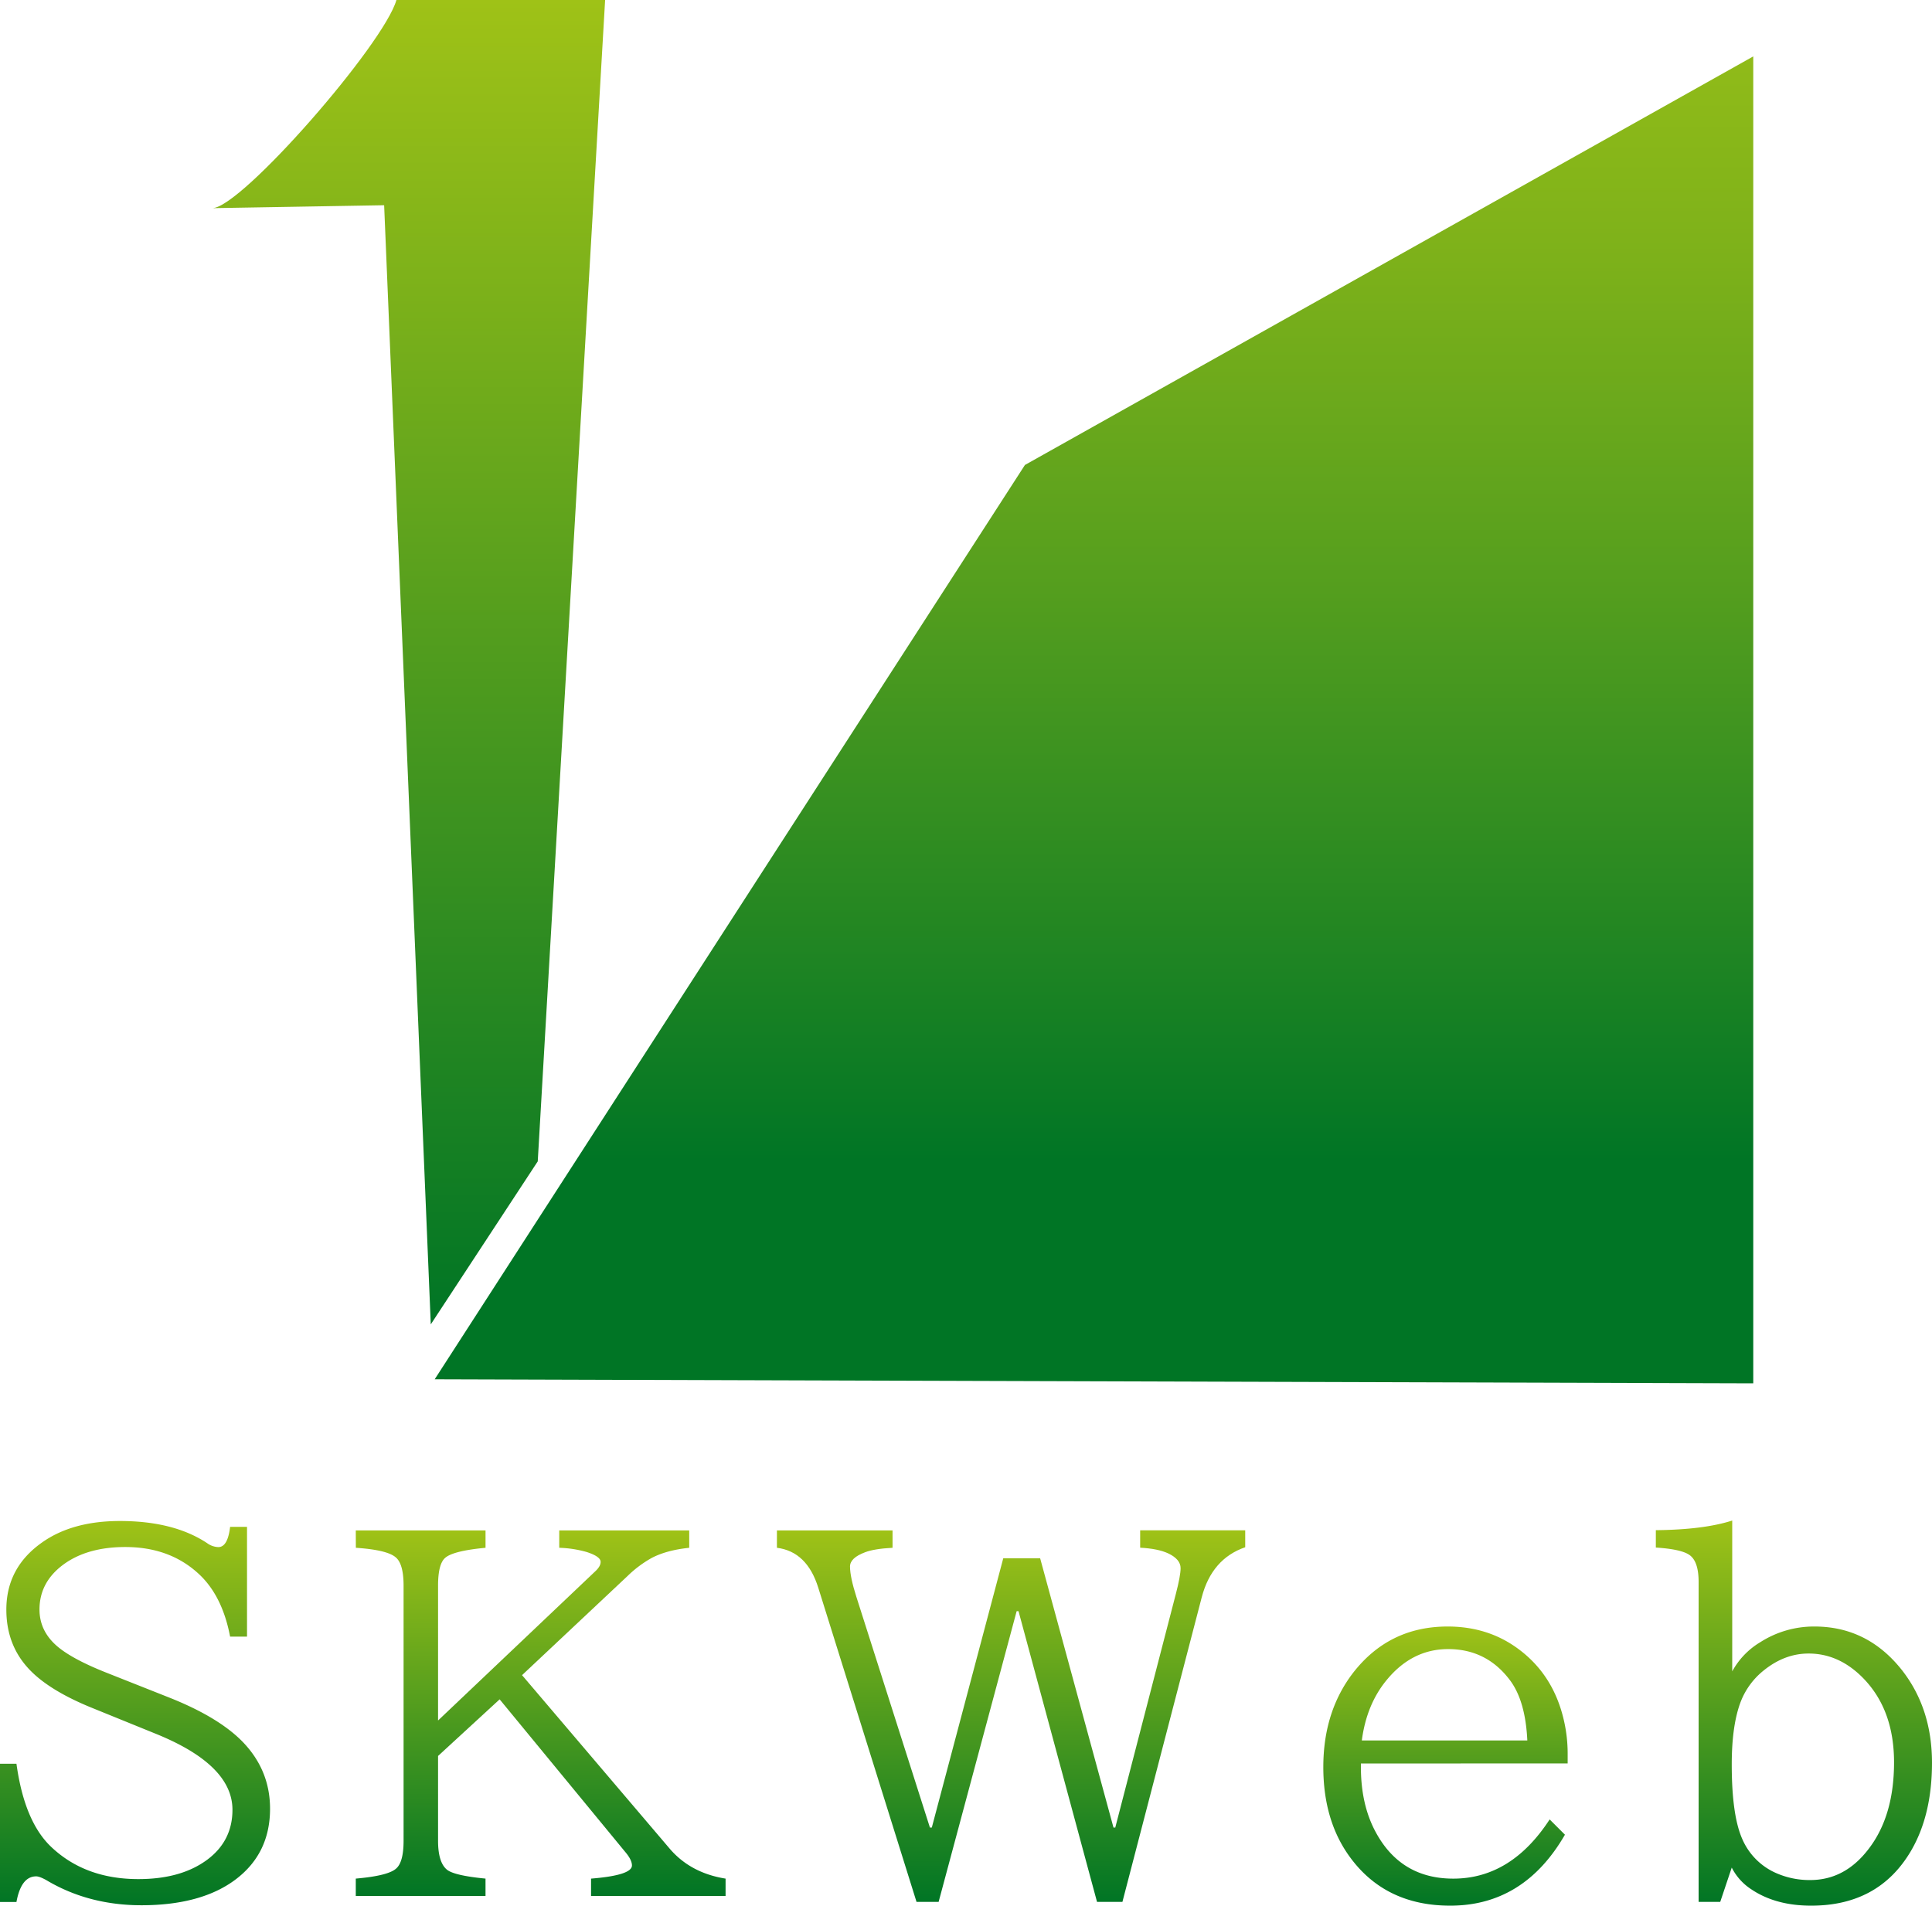 <svg xmlns="http://www.w3.org/2000/svg" xmlns:xlink="http://www.w3.org/1999/xlink" viewBox="0 0 1083.72 1069.22"><defs><style>.cls-1{fill:url(#名称未設定グラデーション_489);}.cls-2{fill:url(#名称未設定グラデーション_491);}.cls-3{fill:url(#名称未設定グラデーション_491-2);}.cls-4{fill:url(#名称未設定グラデーション_491-3);}.cls-5{fill:url(#名称未設定グラデーション_491-4);}.cls-6{fill:url(#名称未設定グラデーション_491-5);}.cls-7{fill:url(#名称未設定グラデーション_491-6);}</style><linearGradient id="名称未設定グラデーション_489" x1="613.65" y1="-92.91" x2="613.65" y2="651.6" gradientUnits="userSpaceOnUse"><stop offset="0" stop-color="#9fc217"/><stop offset="0.12" stop-color="#96be18"/><stop offset="0.32" stop-color="#7db11a"/><stop offset="0.57" stop-color="#549e1e"/><stop offset="0.86" stop-color="#1c8323"/><stop offset="1" stop-color="#007525"/></linearGradient><linearGradient id="名称未設定グラデーション_491" x1="229.32" x2="229.32" y2="743.08" gradientUnits="userSpaceOnUse"><stop offset="0" stop-color="#9fc217"/><stop offset="1" stop-color="#007525"/></linearGradient><linearGradient id="名称未設定グラデーション_491-2" x1="75.74" y1="853.4" x2="75.74" y2="1068.96" xlink:href="#名称未設定グラデーション_491"/><linearGradient id="名称未設定グラデーション_491-3" x1="303.33" y1="858.68" x2="303.33" y2="1063.81" xlink:href="#名称未設定グラデーション_491"/><linearGradient id="名称未設定グラデーション_491-4" x1="567.17" y1="858.68" x2="567.17" y2="1067.11" xlink:href="#名称未設定グラデーション_491"/><linearGradient id="名称未設定グラデーション_491-5" x1="810.84" y1="912.6" x2="810.84" y2="1069.22" xlink:href="#名称未設定グラデーション_491"/><linearGradient id="名称未設定グラデーション_491-6" x1="1006.26" y1="853.14" x2="1006.26" y2="1069.22" xlink:href="#名称未設定グラデーション_491"/></defs><g id="レイヤー_2" data-name="レイヤー 2"><g id="レイヤー_7" data-name="レイヤー 7"><polyline class="cls-1" points="983.45 31.65 574.92 260.88 243.84 773.88 243.84 773.89 983.46 776.16 983.46 776.16 983.46 31.65"/><path class="cls-2" d="M222.37,0c-7,24.75-86.72,116.28-103.16,116.79l96.27-1.64,26.16,627.93,60-91.46L339.43,0"/><path class="cls-3" d="M0,989.59H9.23q4.48,32.7,19.77,46.93,19,17.81,48.65,17.8,23.86,0,38.5-10.81,14.23-10.54,14.24-28.08,0-25.18-42.85-42.58L51,958Q26.1,947.79,15.16,935.27,3.56,922.1,3.56,903.11q0-23.48,19.91-37.58,17-12.12,43.77-12.13,30.18,0,48.91,12.4a11.32,11.32,0,0,0,6.33,2.24q5.26,0,6.59-11.34h9.49v61.57h-9.49q-4.48-23.6-18.33-35.86Q94.66,868,70.27,868q-21.49,0-34.94,10-13.18,9.88-13.18,25.05,0,13.3,12,22.28,8.57,6.45,25.57,13.18l35.33,14q27.83,11.07,41.27,25,15.15,15.82,15.16,37.31,0,25-19.12,39.55T79.5,1069q-29.94,0-53.53-14.11-3.82-2.11-5.67-2.11-8.43,0-11.07,14.37H0Z"/><path class="cls-4" d="M199.57,858.68h72.78v9.75q-18.47,1.73-22.81,5.8-3.82,3.57-3.82,15.43v75.67l88.19-83.71q3-2.77,3-5.28,0-3-7.78-5.53a63,63,0,0,0-15.43-2.38v-9.75h72.91v9.75q-12.66,1.32-21,5.67a64,64,0,0,0-13.58,10.15l-59.2,55.64,82.66,97.16q11.74,13.85,31.51,17v9.75H331.54v-9.75q22.93-1.85,22.94-7.38,0-3.17-3.82-7.65l-70.4-85.56-34.54,31.77v47.59q0,12.14,5,16.22,4.08,3.3,21.62,5v9.75H199.57v-9.75q18.47-1.59,22.81-5.8,4-3.69,4-15.43V889.66q0-12.13-4.35-15.82-4.76-4.22-22.42-5.41Z"/><path class="cls-5" d="M435.8,858.68h64.86v9.75q-10.29.54-15.42,2.51-8.44,3.16-8.44,8,0,5.81,3.56,17l41.26,129.46h1.06l40.08-151.08h20.69l41.14,151.08h1l34-131.18q2.64-10.14,2.64-14.37,0-5-7-8.3-5.67-2.64-15.68-3.17v-9.75h58.93v9.49q-18.74,6.47-24.39,28.08L629.6,1067.11H615.36L571.32,904h-1.05L526.5,1067.11H514.11L459,890.85q-6.33-20.31-23.2-22.42Z"/><path class="cls-6" d="M763.38,989.46v2.11q0,21.23,8.44,36.65,14.1,25.85,43.37,25.84,32.44,0,54.06-33.22l8.57,8.57q-23,39.81-64.34,39.81-36.39,0-56.29-27.29-14.91-20.43-14.9-50.49,0-31,16.61-52.74,20.18-26.1,53.13-26.1,23.07,0,40.21,13,19.25,14.51,25,39.68a83,83,0,0,1,2.11,18.72v5.41Zm93.34-12.92q-1.05-22.41-9.88-34-13.07-17.28-34.55-17.27-20.16,0-34.4,17.27-11.35,13.71-14,34Z"/><path class="cls-7" d="M952.81,1067.11V887.55q0-11.2-4.88-14.9-4.48-3.42-19.12-4.35v-9.75q26.9-.27,42.85-5.41v84.64a42.89,42.89,0,0,1,15.69-16.35,55.85,55.85,0,0,1,30.45-8.83q29.92,0,49.31,24.78,16.61,21.5,16.61,51.68,0,29.4-11.87,49.57-18.06,30.6-55.9,30.59-19.91,0-33.48-9.1a31.52,31.52,0,0,1-11.08-12.26l-6.46,19.25Zm61.69-139.35q-13.44,0-25.18,9.49a41.82,41.82,0,0,0-12.79,17.27q-5.13,13.18-5.14,35.47,0,28.6,5.94,41.92a36.73,36.73,0,0,0,20.43,19.64,46.1,46.1,0,0,0,17.67,3.3q19.64,0,33-17.8,14-18.45,14-48.25t-17.67-47.59Q1031.38,927.76,1014.5,927.76Z"/></g></g></svg>
